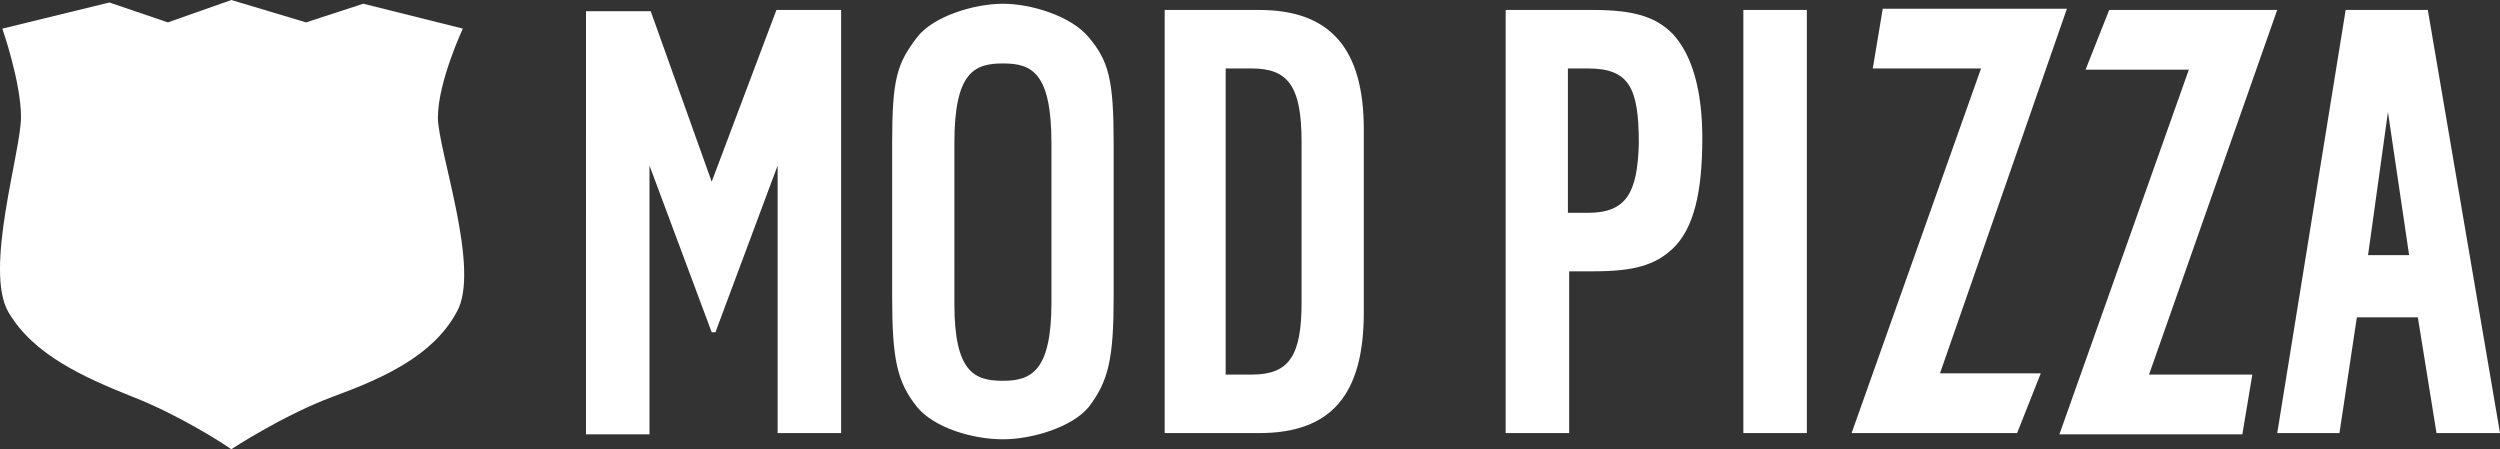 <?xml version="1.0" encoding="UTF-8"?>
<svg id="Layer_1" xmlns="http://www.w3.org/2000/svg" version="1.1" viewBox="0 0 1000 179.69">
  <rect x="0" y="0" width="1000" height="179.69" fill="#333333" stroke="none"/>
  <!-- Generator: Adobe Illustrator 29.8.1, SVG Export Plug-In . SVG Version: 2.1.1 Build 2)  -->
  <defs>
    <style>
      .st0 {
        fill: #fff;
      }
    </style>
  </defs>
  <path class="st0" d="M445.463,57.244c0-25.393-1.993-32.847-9.953-42.308-6.963-8.464-22.895-13.434-34.349-13.434s-27.878,4.983-34.349,13.434c-7.959,10.457-9.953,16.424-9.953,42.308v61.23c0,25.393,1.993,34.349,9.953,44.301,6.963,8.464,22.403,12.942,34.349,12.942s27.878-4.983,34.349-12.942c7.959-10.457,9.953-19.413,9.953-44.301v-61.23ZM420.575,120.958c0,27.373-7.959,31.359-19.413,31.359s-19.413-3.481-19.413-30.867V57.244c0-28.369,7.959-31.864,19.413-31.864s19.413,3.481,19.413,31.864v63.715ZM545.52,51.769c0-32.356-13.434-47.783-41.816-47.783h-37.83v169.246h37.83c28.874,0,41.816-15.427,41.816-48.288V51.769ZM520.632,120.958c0,21.406-4.983,28.874-19.905,28.874h-10.457V27.386h10.457c14.431,0,19.905,6.963,19.905,29.366v64.207ZM310.566,3.986h25.885v169.246h-25.393v-107.02l-24.888,66.704h-1.488l-24.888-66.704v107.524h-25.393V4.491h25.885l24.396,68.193L310.566,3.986ZM637.112,3.986h-34.841v169.246h25.393v-64.711h9.953c15.932,0,24.396-2.485,31.359-8.956,8.464-7.96,11.946-22.403,11.946-44.301,0-18.922-3.986-33.352-11.946-41.816-6.963-6.963-15.932-9.461-31.864-9.461v-0ZM635.119,85.121h-7.96V27.386h7.96c16.424,0,20.41,7.468,20.41,29.871-.492,19.905-4.983,27.878-20.41,27.878v-.013ZM697.345,3.986h25.393v169.246h-25.393V3.986ZM740.65,173.219l51.769-145.846h-43.305l3.986-23.891h73.667l-50.772,145.846h40.315l-9.461,23.891h-66.2ZM910.88,3.986l-51.264,145.846h41.312l-3.986,23.891h-73.176l51.769-145.846h-41.312l9.461-23.891h67.196ZM971.113,3.986h-32.847l-27.373,169.246h24.888l6.963-46.294h24.396l7.468,46.294h25.393L971.126,3.986h-.013ZM947.222,102.05l7.96-57.244,8.464,57.244h-16.424Z"/>
  <path class="st0" d="M175.177,46.786c0-13.939,9.953-35.345,9.953-35.345L145.306,1.488l-22.895,7.468L92.541,0l-25.393,8.956L43.748.997.935,11.454s7.468,21.406,7.468,35.345S-6.532,108.029,3.42,124.945c9.953,16.929,29.871,25.885,49.776,33.844,17.925,6.963,35.837,18.417,39.319,20.902,0,0,20.41-13.434,40.315-20.902,20.41-7.468,40.315-16.424,49.776-33.844,9.953-16.929-7.468-64.711-7.468-78.145l.039-.013Z"/>
</svg>